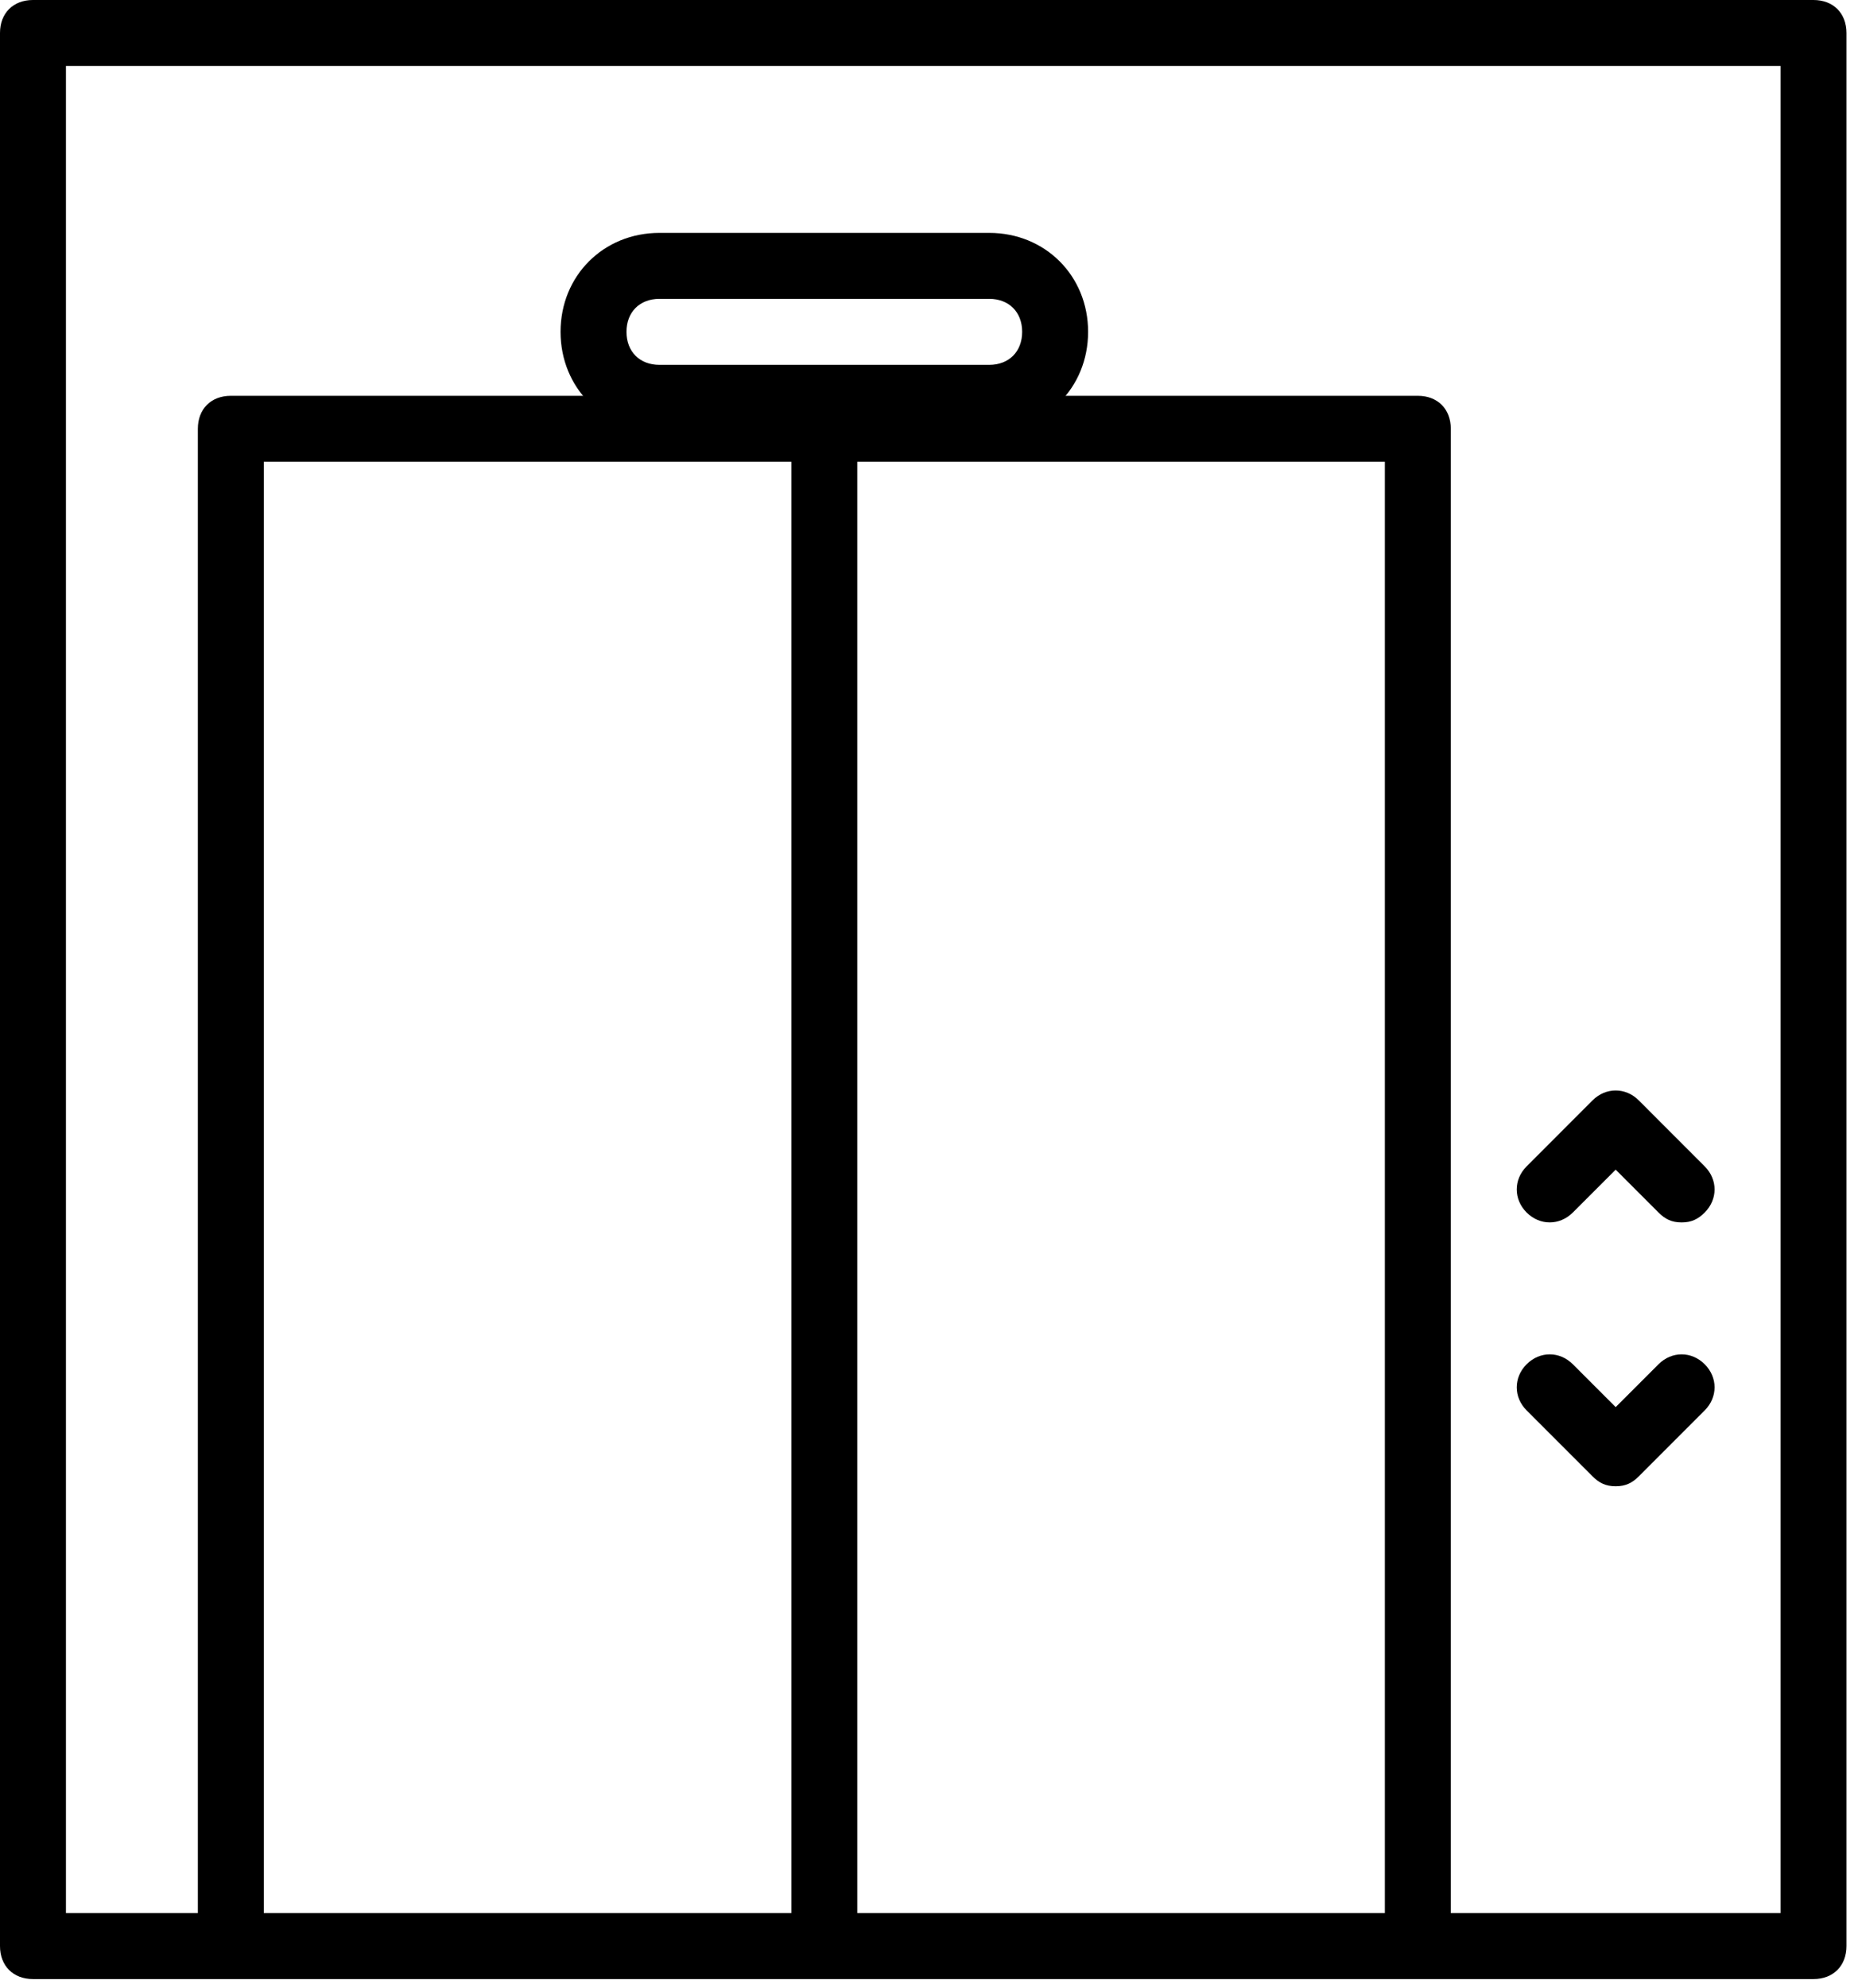 <svg width="43" height="46" viewBox="0 0 43 46" fill="none" xmlns="http://www.w3.org/2000/svg">
<path d="M41.97 0H0.763C0.305 0 0 0.305 0 0.763V45.023C0 45.48 0.305 45.786 0.763 45.786H5.342H19.077H32.813H41.97C42.428 45.786 42.733 45.48 42.733 45.023V0.763C42.733 0.305 42.428 0 41.97 0ZM18.314 44.26H6.105V10.683H18.314V44.26H18.314ZM19.84 44.26V10.683H32.05V44.26L19.84 44.26ZM41.207 44.26H33.576V9.92C33.576 9.462 33.271 9.157 32.813 9.157H19.077H5.342C4.884 9.157 4.579 9.462 4.579 9.92V44.26H1.526V1.526H41.207V44.26H41.207Z" fill="black"/>
<path d="M15.262 9.967H22.893C24.19 9.967 25.182 8.975 25.182 7.677C25.182 6.38 24.19 5.388 22.893 5.388H15.262C13.964 5.388 12.973 6.38 12.973 7.677C12.973 8.975 13.965 9.967 15.262 9.967ZM15.262 6.914H22.893C23.351 6.914 23.656 7.22 23.656 7.677C23.656 8.135 23.351 8.441 22.893 8.441H15.262C14.804 8.441 14.499 8.135 14.499 7.677C14.499 7.22 14.804 6.914 15.262 6.914Z" fill="black"/>
<path d="M36.4 28.052L37.392 27.06L38.384 28.052C38.536 28.205 38.689 28.281 38.918 28.281C39.147 28.281 39.299 28.205 39.452 28.052C39.757 27.747 39.757 27.289 39.452 26.984L37.926 25.457C37.621 25.152 37.163 25.152 36.857 25.457L35.331 26.984C35.026 27.289 35.026 27.747 35.331 28.052C35.637 28.357 36.094 28.357 36.4 28.052Z" fill="black"/>
<path d="M36.858 34.157C37.01 34.309 37.163 34.385 37.392 34.385C37.621 34.385 37.773 34.309 37.926 34.157L39.452 32.63C39.757 32.325 39.757 31.867 39.452 31.562C39.147 31.257 38.689 31.257 38.384 31.562L37.392 32.554L36.4 31.562C36.094 31.257 35.637 31.257 35.331 31.562C35.026 31.867 35.026 32.325 35.331 32.63L36.858 34.157Z" fill="black"/>
</svg>
